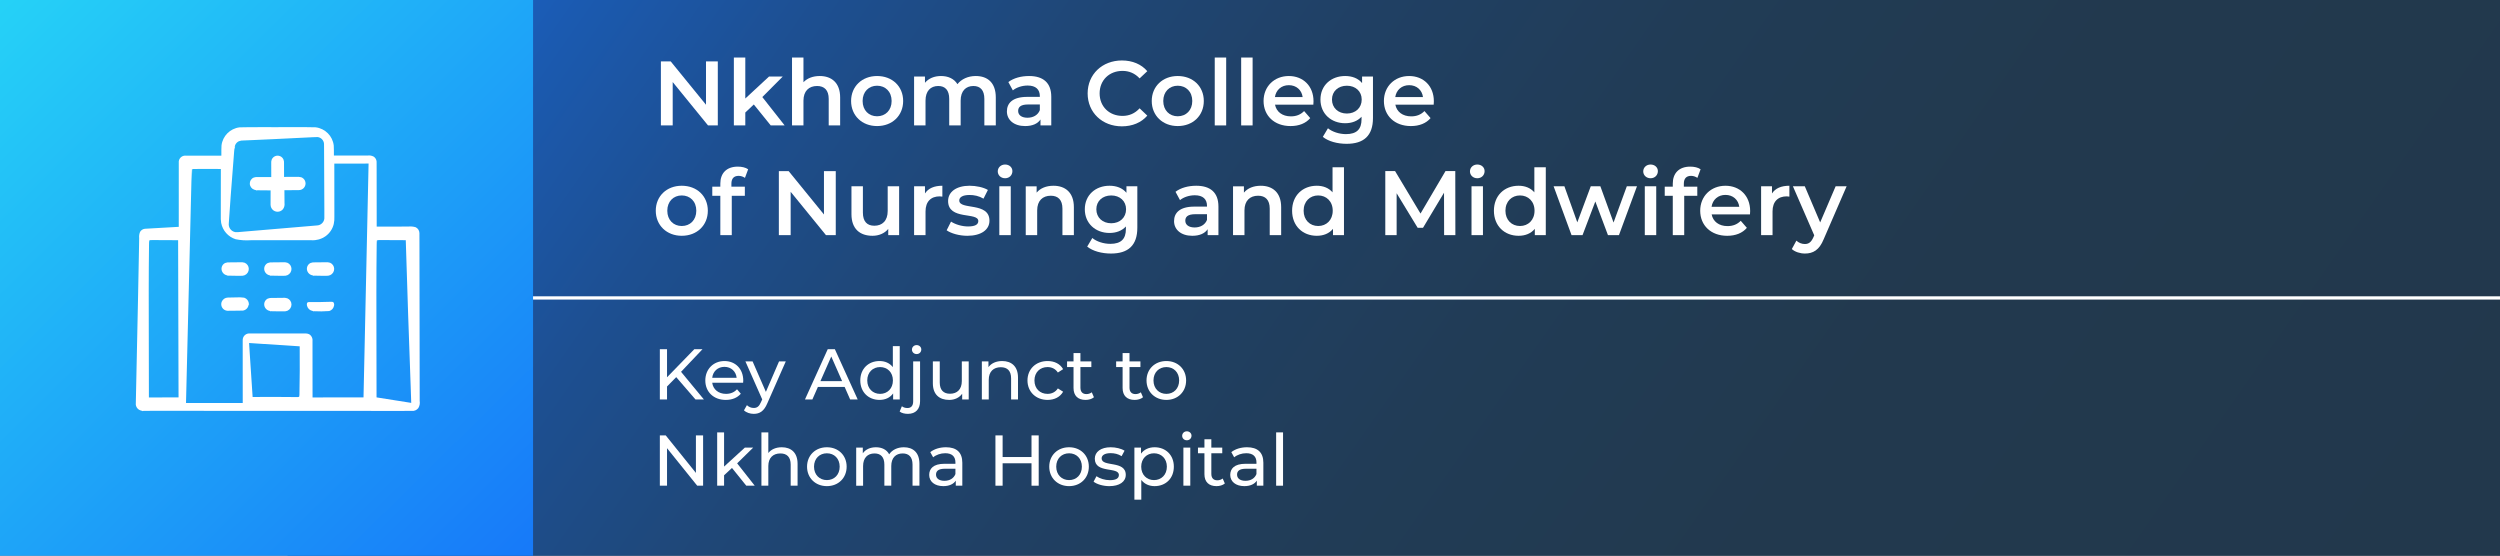 <svg xmlns="http://www.w3.org/2000/svg" xmlns:xlink="http://www.w3.org/1999/xlink" x="0px" y="0px" viewBox="0 0 382.758 85.098" style="enable-background:new 0 0 382.758 85.098;" xml:space="preserve"><rect x="0" y="0" width="382.758" height="85.098" fill="#808080" stroke="none"/><style type="text/css">	.st0{fill:url(#SVGID_1_);}	.st1{fill:none;stroke:#FFFFFF;stroke-width:0.5;}	.st2{fill:url(#SVGID_00000090988504499399585110000004539221043329008808_);}	.st3{clip-path:url(#SVGID_00000133488381211413530410000009523259252164994948_);}	.st4{fill:#FFFFFF;}	.st5{fill:none;}	.st6{fill:url(#SVGID_00000005225497600542621910000004193360727485915838_);}	.st7{fill:url(#SVGID_00000046312425886149421850000010209754316943124407_);}	.st8{clip-path:url(#SVGID_00000133492122309063970070000003456898677151676580_);}	.st9{fill:url(#SVGID_00000079472853953913649920000013878966816783789193_);}	.st10{fill:url(#SVGID_00000088827305403507990090000007661747514501827470_);}	.st11{clip-path:url(#SVGID_00000183932683037886786520000015689831903245971388_);}	.st12{fill:url(#SVGID_00000106828948377835520270000012665210168724843679_);}	.st13{fill:url(#SVGID_00000015331967335535678660000015755994320421484691_);}	.st14{clip-path:url(#SVGID_00000063632028421086187600000006099623246195944579_);}	.st15{fill:url(#SVGID_00000010304663121960026810000000250972055229707947_);}	.st16{fill:url(#SVGID_00000108311345559640003440000006409725292848633758_);}	.st17{clip-path:url(#SVGID_00000081641388655652025270000007166964806507463560_);}	.st18{fill:url(#SVGID_00000126292878280051603300000009507909301327573152_);}	.st19{fill:url(#SVGID_00000007408040070830420530000011848763954200326573_);}	.st20{clip-path:url(#SVGID_00000000219154149856629440000004241198124504526468_);}	.st21{fill:url(#SVGID_00000107563759049805262980000000825908858803642246_);}	.st22{fill:url(#SVGID_00000109729541674231178950000001717734542033878664_);}	.st23{clip-path:url(#SVGID_00000104707476292276321730000017532765396953807499_);}	.st24{fill:url(#SVGID_00000007398046814154274710000010664050664104810415_);}	.st25{fill:url(#SVGID_00000121987858189442060400000018246369200916773302_);}	.st26{clip-path:url(#SVGID_00000003809868831423178220000000818873585830276008_);}	.st27{fill:url(#SVGID_00000117644019129189993540000018242384643619127998_);}	.st28{fill:url(#SVGID_00000093135547233277336190000004467849150292688058_);}	.st29{clip-path:url(#SVGID_00000014615156710888523060000007489469423462692762_);}	.st30{fill:url(#SVGID_00000023962939064381926790000016190123527030506656_);}	.st31{fill:url(#SVGID_00000103946673211801486590000009119767311781979279_);}	.st32{clip-path:url(#SVGID_00000104669525739754758050000010425811964664460952_);}	.st33{fill:url(#SVGID_00000120525223623469126110000004335502602976755636_);}	.st34{fill:url(#SVGID_00000013164416325751319350000007837846339482117027_);}	.st35{clip-path:url(#SVGID_00000114060658725764165820000007303584232155084220_);}	.st36{fill:url(#SVGID_00000067920315682283046380000001765437490535817094_);}	.st37{fill:url(#SVGID_00000069363799283304206270000009422751589547447988_);}	.st38{clip-path:url(#SVGID_00000033354116923422026080000012450162387871281290_);}	.st39{fill:url(#SVGID_00000076597726650851749220000006693011160757193149_);}	.st40{fill:url(#SVGID_00000072238806878583294020000011649342633151339423_);}	.st41{clip-path:url(#SVGID_00000062192887081273712140000006106798469576838796_);}	.st42{fill:url(#SVGID_00000031176959185208506770000001740728780339790262_);}	.st43{fill:url(#SVGID_00000139290382688235745600000007315540190645245068_);}	.st44{clip-path:url(#SVGID_00000013189993840201713580000000468844365388159114_);}	.st45{fill:url(#SVGID_00000178180101117226002860000012102885660559609253_);}	.st46{fill:url(#SVGID_00000137853568461968810160000000530056535539583381_);}	.st47{clip-path:url(#SVGID_00000031184875773147265570000015282536273369199499_);}	.st48{fill:url(#SVGID_00000000942106853185198850000013549831998688694452_);}	.st49{fill:url(#SVGID_00000165924981680613171830000012396560995398660247_);}	.st50{clip-path:url(#SVGID_00000004507591869531313910000007410198800679373224_);}	.st51{fill:url(#SVGID_00000062159035845013312350000015243970376053190063_);}	.st52{fill:url(#SVGID_00000129893561754321063210000007562953933599788174_);}	.st53{clip-path:url(#SVGID_00000088119765670397010560000002980780174152802991_);}	.st54{fill:url(#SVGID_00000026140165342692687770000013668765885191252136_);}	.st55{fill:url(#SVGID_00000148651898621539277130000002495192141489552029_);}	.st56{clip-path:url(#SVGID_00000012456814350496086810000001609464938856120710_);}	.st57{fill:url(#SVGID_00000178206244033518521830000001457599145550183049_);}	.st58{fill:url(#SVGID_00000060744862653246676150000014581934153829107077_);}	.st59{clip-path:url(#SVGID_00000070101057032487729030000002109693047227431824_);}	.st60{fill:url(#SVGID_00000114788518279206339710000017234360479948218815_);}	.st61{fill:url(#SVGID_00000120549749489355426010000016181645267130360207_);}	.st62{clip-path:url(#SVGID_00000083776955434224251730000010515627539806451350_);}	.st63{fill:url(#SVGID_00000136379606395077277260000004436009406369585052_);}	.st64{fill:url(#SVGID_00000149348314775580203000000011241670458296614820_);}	.st65{clip-path:url(#SVGID_00000073003219237017098680000012334523066154876564_);}	.st66{fill:url(#SVGID_00000176043326276909984430000004567325013626573232_);}	.st67{fill:url(#SVGID_00000078046308197479023520000014432263551806498489_);}	.st68{clip-path:url(#SVGID_00000024707946706253209690000010403273839466189479_);}	.st69{fill:none;stroke:#FFFFFF;stroke-width:2;}	.st70{fill:url(#SVGID_00000096046441064713267070000012829295543966055586_);}	.st71{fill:url(#SVGID_00000180335341421851763600000000436147535408884664_);}	.st72{clip-path:url(#SVGID_00000127753828759876188540000005947582456112117687_);}	.st73{fill:url(#SVGID_00000177445840249148689070000015051252230605651337_);}	.st74{fill:url(#SVGID_00000088831575677040325280000005049478637030460044_);}	.st75{clip-path:url(#SVGID_00000096763978928023090060000001977605578702852516_);}	.st76{fill:url(#SVGID_00000034081990551492204210000015341449761382757047_);}	.st77{fill:url(#SVGID_00000115476059624291801300000005416255791327540407_);}	.st78{clip-path:url(#SVGID_00000155146262383780718840000005102698785349426092_);}	.st79{fill:url(#SVGID_00000127031161476183946150000014512272277502656150_);}	.st80{fill:url(#SVGID_00000125575891911132526670000000314029911837096104_);}	.st81{clip-path:url(#SVGID_00000069395407895660360430000012577706193832474282_);}	.st82{fill:url(#SVGID_00000180355595399440940090000014318660617571527316_);}	.st83{fill:url(#SVGID_00000106141952173849413030000002730808346407001490_);}	.st84{clip-path:url(#SVGID_00000103946912328469649410000009375086942922214298_);}	.st85{fill:url(#SVGID_00000033359468842580907830000004695943322486163115_);}	.st86{fill:url(#SVGID_00000123435638340795571830000011064579477680370837_);}	.st87{clip-path:url(#SVGID_00000051362584102256334530000016965379240386972808_);}	.st88{fill:url(#SVGID_00000000908521933748352290000018236753633124089745_);}	.st89{fill:url(#SVGID_00000062881286093713157590000005481031693954923169_);}	.st90{clip-path:url(#SVGID_00000026859438335692083770000018197078488053017270_);}	.st91{fill:url(#SVGID_00000062173837976073106720000015267729874515272332_);}	.st92{fill:url(#SVGID_00000051364389329940541100000002732367743313581727_);}	.st93{clip-path:url(#SVGID_00000158015766902507561670000005195430430062117516_);}	.st94{fill:url(#SVGID_00000098934219544783493070000013792733433514168714_);}	.st95{fill:url(#SVGID_00000125585789823464588060000008087294955201861006_);}	.st96{clip-path:url(#SVGID_00000046307939123583422110000003907194502543919793_);}	.st97{fill:url(#SVGID_00000042712558032150743970000001995714060606680197_);}	.st98{fill:url(#SVGID_00000018937393462329079920000009628203681598226841_);}	.st99{clip-path:url(#SVGID_00000126285673044305063760000005694873522069884075_);}	.st100{fill:url(#SVGID_00000053546184220422823510000011512161794121643651_);}	.st101{fill:url(#SVGID_00000110462496477562926390000000740025875652614049_);}	.st102{clip-path:url(#SVGID_00000014598768999800884830000011142421377008285843_);}	.st103{fill:url(#SVGID_00000058549727475128463930000011171135103542481285_);}	.st104{fill:url(#SVGID_00000119801483469716887440000001206805644135631749_);}	.st105{clip-path:url(#SVGID_00000121959999421557569370000018309867456011250622_);}</style><g id="background"></g><g id="patterns"></g><g id="type_x5F_icons"></g><g id="screenshots">	<linearGradient id="SVGID_1_" gradientUnits="userSpaceOnUse" x1="68.156" y1="-59.148" x2="348.144" y2="136.902">		<stop offset="0" style="stop-color:#1673F9"></stop>		<stop offset="0.069" style="stop-color:#1966D3"></stop>		<stop offset="0.15" style="stop-color:#1B5AB0"></stop>		<stop offset="0.238" style="stop-color:#1D4F91"></stop>		<stop offset="0.334" style="stop-color:#1F4777"></stop>		<stop offset="0.44" style="stop-color:#204064"></stop>		<stop offset="0.563" style="stop-color:#213C56"></stop>		<stop offset="0.717" style="stop-color:#22394E"></stop>		<stop offset="1" style="stop-color:#22384C"></stop>	</linearGradient>	<rect x="44.031" class="st0" width="338.727" height="85.098"></rect>	<line class="st1" x1="65.215" y1="45.615" x2="382.758" y2="45.615"></line>			<linearGradient id="SVGID_00000085211927645332504460000016653316620491858612_" gradientUnits="userSpaceOnUse" x1="-32.542" y1="-31.829" x2="87.709" y2="90.109">		<stop offset="0" style="stop-color:#2BF4F6"></stop>		<stop offset="1" style="stop-color:#1673F9"></stop>	</linearGradient>	<polygon style="fill:url(#SVGID_00000085211927645332504460000016653316620491858612_);" points="81.613,0 23.379,0 0,0   0,85.098 23.379,85.098 81.613,85.098  "></polygon>	<g id="Group_986_00000101100184224390057660000004374609259402717880_" transform="translate(-3204.347 -7246)">		<g id="hospital_00000033346024410215774270000009643479131427821476_" transform="translate(3204.347 7246)">			<g>				<defs>											<rect id="SVGID_00000170973619579796741390000016669074415352147850_" x="20.792" y="19.465" width="43.467" height="43.469"></rect>				</defs>				<clipPath id="SVGID_00000109743442257859818730000002894050233787110280_">					<use xlink:href="#SVGID_00000170973619579796741390000016669074415352147850_" style="overflow:visible;"></use>				</clipPath>									<g id="Group_529_00000081622706568660625860000005766334048539199644_" style="clip-path:url(#SVGID_00000109743442257859818730000002894050233787110280_);">					<path id="Path_1131_00000111155259148698833040000012877671624188272815_" class="st4" d="M41.503,47.648l1.275,0.023      h0.629c0.206,0.016,0.413-0.017,0.604-0.095c0.379-0.172,0.621-0.551,0.616-0.967      c-0.006-0.41-0.254-0.778-0.633-0.936c-0.235-0.076-0.484-0.101-0.73-0.073      c-0.261,0.003-0.52,0.006-0.775,0.009l-0.776,0.007c-0.242-0.024-0.485,0.009-0.711,0.098      c-0.391,0.191-0.611,0.616-0.539,1.045c0.074,0.429,0.409,0.767,0.838,0.844      c0.126,0.016,0.134,0.056,0.069,0.075c0.016,0,0.028,0.009,0.044,0.009h0.029      c-0.032-0.017-0.016-0.04,0.064-0.038"></path>					<path id="Path_1132_00000068666203339253239940000000000251081582869890_" class="st4" d="M48.033,47.648      c0.79,0.044,1.582,0.035,2.372-0.025c0.375-0.11,0.657-0.419,0.732-0.803      c0.048-0.175,0.022-0.362-0.071-0.518c-0.109-0.115-0.325-0.103-0.518-0.095      c-0.978,0.042-1.944,0.042-2.927,0.04c-0.213-0.006-0.46-0.017-0.56,0.076      c-0.094,0.083-0.098,0.329-0.049,0.511c0.102,0.396,0.426,0.696,0.829,0.768      c0.118,0.015,0.127,0.055,0.064,0.075c0.016,0,0.027,0.009,0.041,0.009h0.028      c-0.03-0.017-0.016-0.04,0.06-0.038"></path>					<path id="Path_1133_00000142875848535275894480000013485543844479939986_" class="st4" d="M41.503,42.202l1.275,0.023      h0.629c0.206,0.016,0.413-0.017,0.604-0.095c0.379-0.172,0.621-0.551,0.616-0.967      c-0.006-0.41-0.254-0.778-0.633-0.936c-0.235-0.076-0.484-0.101-0.73-0.073      c-0.261,0.003-0.52,0.006-0.775,0.009l-0.776,0.007c-0.242-0.024-0.485,0.009-0.711,0.098      c-0.391,0.191-0.611,0.616-0.539,1.045c0.074,0.429,0.409,0.767,0.838,0.844      c0.126,0.016,0.134,0.056,0.069,0.075c0.016,0,0.028,0.009,0.044,0.009h0.029      c-0.032-0.017-0.016-0.041,0.064-0.038"></path>					<path id="Path_1134_00000040537470487228866490000008140824723105419966_" class="st4" d="M48.038,42.202l1.275,0.023      h0.629c0.207,0.015,0.414-0.018,0.606-0.097c0.379-0.172,0.621-0.551,0.616-0.967      c-0.006-0.41-0.254-0.778-0.633-0.936c-0.235-0.076-0.484-0.101-0.73-0.073      c-0.262,0.003-0.52,0.006-0.775,0.009l-0.776,0.007c-0.242-0.025-0.485,0.009-0.711,0.098      c-0.391,0.191-0.611,0.616-0.539,1.045c0.074,0.429,0.409,0.767,0.838,0.844      c0.126,0.016,0.134,0.056,0.069,0.075c0.016,0,0.028,0.009,0.044,0.009H47.979      c-0.032-0.017-0.016-0.041,0.064-0.038"></path>					<path id="Path_1135_00000075126210654085621190000005793934137965272719_" class="st4" d="M34.968,42.202l1.275,0.023      h0.629c0.206,0.016,0.413-0.017,0.604-0.095c0.379-0.172,0.621-0.551,0.616-0.967      c-0.006-0.41-0.254-0.778-0.633-0.936c-0.235-0.076-0.484-0.101-0.73-0.073      c-0.262,0.003-0.52,0.006-0.775,0.009l-0.776,0.007c-0.242-0.024-0.485,0.009-0.711,0.098      c-0.391,0.191-0.611,0.616-0.539,1.045c0.074,0.43,0.409,0.767,0.838,0.844      c0.126,0.016,0.134,0.056,0.069,0.075c0.016,0,0.028,0.009,0.044,0.009h0.029      c-0.032-0.017-0.016-0.041,0.064-0.038"></path>					<path id="Path_1136_00000169542582889436453550000017165665227785645489_" class="st4" d="M39.489,29.133l1.942,0.017      c-0.002,0.666-0.004,1.324-0.006,1.978c-0.009,0.14-0.001,0.281,0.025,0.419      c0.006,0.028,0.009,0.055,0.017,0.082c0.029,0.104,0.073,0.203,0.132,0.294      c0.007,0.012,0.016,0.025,0.024,0.036c0.06,0.088,0.132,0.167,0.215,0.233      c0.009,0.006,0.018,0.012,0.027,0.018c0.113,0.082,0.241,0.141,0.377,0.175      c0.024,0.006,0.049,0.01,0.073,0.015c0.138,0.027,0.28,0.024,0.417-0.01l0.022-0.004      c0.23-0.058,0.434-0.19,0.581-0.376c0.188-0.26,0.269-0.583,0.226-0.901      c-0.005-0.659-0.01-1.32-0.016-1.984l2.206-0.019c0.562,0.007,1.024-0.444,1.031-1.006      c0.002-0.152-0.03-0.302-0.094-0.44c-0.113-0.242-0.317-0.429-0.568-0.521      c-0.267-0.066-0.543-0.087-0.817-0.061l-1.811,0.007l-0.005-1.392l-0.002-0.648      c0.018-0.203-0.007-0.407-0.074-0.599c-0.202-0.501-0.771-0.744-1.272-0.543      c-0.249,0.1-0.446,0.298-0.545,0.548c-0.064,0.192-0.086,0.394-0.067,0.595l0.002,0.648      l0.003,1.419h-1.449l-0.661-0.002c-0.203-0.021-0.407,0.008-0.596,0.085      c-0.369,0.167-0.598,0.541-0.579,0.945c0.021,0.409,0.286,0.765,0.673,0.901      c0.245,0.075,0.34,0.071,0.302,0.098c-0.022,0.007-0.045,0.012-0.068,0.013      c0.026,0,0.049,0.016,0.076,0.016h0.032c-0.075-0.017,0.012-0.04,0.225-0.038"></path>					<path id="Path_1137_00000105402429207602530750000013022067865315023243_" class="st4" d="M38.101,46.508      c-0.017-0.31-0.172-0.596-0.423-0.779c-0.012-0.008-0.025-0.017-0.037-0.025      c-0.078-0.054-0.163-0.097-0.253-0.127c-0.412-0.06-0.83-0.074-1.246-0.044l-1.256,0.026      c-0.411,0.006-0.779,0.255-0.937,0.633c-0.189,0.456-0.019,0.982,0.401,1.241      c0.208,0.123,0.451,0.174,0.691,0.147l0.774-0.008c0.464-0.012,0.97,0.003,1.399-0.023      c0.43-0.074,0.767-0.409,0.844-0.838c0.015-0.126,0.055-0.134,0.075-0.069      c0-0.016,0.009-0.028,0.009-0.044c0-0.008-0.005-0.016-0.005-0.024      c-0.015,0.021-0.036,0.005-0.037-0.065"></path>					<path id="Path_1138_00000158007285699599244500000009191407688613740940_" class="st4" d="M23.192,62.897l37.529,0.015      l2.322-0.003c0.385,0.043,0.764-0.119,1.001-0.425c0.2-0.328,0.275-0.717,0.212-1.096      l-0.006-4.648c-0.005-3.101-0.01-6.208-0.015-9.323c-0.005-3.114-0.01-6.243-0.014-9.386      l-0.006-2.358c-0.012-0.378-0.233-0.718-0.573-0.883c-0.368-0.109-0.755-0.144-1.137-0.102      l-4.833,0.006c0-0.298,0-0.602,0-0.906c-0.003-2.68-0.006-5.365-0.009-8.054l-0.005-1.001      c-0.026-0.313-0.197-0.597-0.463-0.764c-0.286-0.147-0.611-0.201-0.929-0.154h-1.009l-4.137,0.003      V22.995c0.005-0.239-0.002-0.479-0.022-0.717c-0.17-1.459-1.317-2.611-2.775-2.787      c-1.919-0.049-3.883-0.011-5.822-0.021c-1.939,0.012-3.904-0.022-5.824,0.028      c-1.453,0.176-2.596,1.327-2.763,2.781c-0.02,0.238-0.027,0.477-0.022,0.716v0.839l-3.619,0.002      h-1.753c-0.551-0.084-1.066,0.295-1.149,0.846c-0,0.001-0,0.001-0,0.002      l-0.002,10.045l-4.196,0.239l-1.009,0.059c-0.305,0.038-0.573,0.218-0.724,0.485      c-0.121,0.296-0.167,0.619-0.132,0.937l-0.016,1.02c-0.052,2.719-0.104,5.434-0.157,8.143      c-0.113,5.407-0.227,10.779-0.341,16.116c-0.053,0.495,0.251,0.959,0.727,1.109      c0.262,0.071,0.343,0.053,0.245,0.069c-0.055-0-0.109-0.004-0.163-0.012      c0.067,0.02,0.135,0.034,0.205,0.041h0.145c-0.392-0.017,0.098-0.041,1.242-0.038       M57.672,37.429c0.01-0.772,0.053-0.781,0.077-0.343v-0.294h0.049      c-0.136-0.017,0.034-0.041,0.431-0.038l3.895,0.019c0.212,7.579,0.49,14.822,0.754,22.466      c0.027,0.813,0.055,1.625,0.082,2.443l-5.31-0.841c-0.005-2.897-0.01-5.796-0.016-8.696      C57.625,47.219,57.608,42.248,57.672,37.429 M45.846,60.425c-0.01,0.402-0.053,0.408-0.077,0.179      v0.152h-0.031c0.074,0.017-0.012,0.041-0.22,0.038c-2.327-0.03-4.546-0.028-6.84-0.014      c-0.15-2.275-0.303-4.583-0.458-6.925l-0.085-1.336l7.261,0.472l0.49,0.032      c0.003,1.26,0.005,2.518,0.006,3.775c-0.003,1.219-0.016,2.432-0.046,3.628 M35.09,33.308      c0.079-1.132,0.158-2.262,0.238-3.39c0.173-2.229,0.343-4.436,0.519-6.706      c0.059-0.707,0.104-0.712,0.098-0.309l0.018-0.268c0.006-0.09,0.024-0.18,0.053-0.266      c-0.005,0.02-0.017,0.037-0.022,0.057c-0.035,0.179-0.037,0.241-0.049,0.196      c-0.015-0.148,0.01-0.296,0.073-0.431c0.108-0.245,0.299-0.443,0.539-0.56      c0.242-0.099,0.503-0.141,0.763-0.125l1.526-0.065l3.03-0.138l6.002-0.294      c0.251-0.021,0.502-0.029,0.754-0.024c0.529,0.066,0.938,0.498,0.976,1.03l0.007,0.753      c0.005,1,0.01,2.002,0.015,3.008c0.009,2.013,0.018,4.04,0.028,6.092      c0,0.533,0.011,1.05,0,1.598c-0.065,0.596-0.567,1.049-1.166,1.054h0.007L36.889,35.501      c-0.29,0.04-0.583,0.052-0.876,0.035c-0.313-0.057-0.591-0.235-0.774-0.495      c-0.179-0.259-0.252-0.576-0.206-0.886L35.09,33.308z M29.31,27.693      c0.061-2.178,0.105-2.206,0.098-0.966l0.019-0.826h0.142c-0.384-0.016,0.098-0.04,1.217-0.037      c1.016,0,2.03,0.004,3.028,0.006c-0.003,1.589-0.005,3.173-0.008,4.751l-0.002,2.35      c-0.019,0.389,0.001,0.78,0.058,1.165c0.226,1.17,1.072,2.124,2.206,2.49      c0.76,0.157,1.538,0.209,2.312,0.154h4.65c1.547,0,3.092,0,4.635,0      c0.192,0.011,0.384,0.006,0.575-0.014h0.005c0.169-0.018,0.336-0.05,0.5-0.094      c0.079-0.02,0.157-0.044,0.233-0.069c0.088-0.03,0.174-0.064,0.259-0.101      c0.077-0.034,0.157-0.064,0.232-0.104c0.037-0.02,0.07-0.045,0.106-0.066      c0.089-0.052,0.179-0.103,0.263-0.164c0.631-0.45,1.078-1.112,1.259-1.866      c0.082-0.375,0.114-0.759,0.095-1.142v-1.155l-0.003-2.312l-0.005-4.644l5.246-0.007      c-0.206,9.554-0.414,19.156-0.626,28.969c-0.05,2.271-0.101,4.549-0.151,6.833      c-2.595,0.003-5.196,0.005-7.802,0.006c-0.002-2.56-0.004-5.122-0.006-7.686v-0.95      c0.035-0.295-0.054-0.591-0.245-0.818c-0.382-0.49-1.09-0.303-1.716-0.339l-3.8,0.002      l-3.801,0.002c-0.549-0.068-1.05,0.322-1.118,0.871c-0.007,0.053-0.009,0.106-0.007,0.159v1.899      l0.005,7.709h-0.914c-2.587,0.003-5.177,0.005-7.771,0.006      c0.279-11.412,0.557-22.819,0.831-34.009 M22.817,37.41c0.01-0.75,0.053-0.758,0.077-0.333      v-0.283h0.049c-0.133-0.017,0.032-0.041,0.419-0.038l3.908,0.019      c0.02,7.284,0.04,14.323,0.059,21.712c0.003,0.784,0.005,1.57,0.007,2.356l-4.54,0.011      c-0.006-3.049-0.012-6.098-0.017-9.148C22.769,46.922,22.753,42.092,22.817,37.41"></path>				</g>			</g>		</g>	</g>	<g>		<rect x="99.869" y="8.815" class="st5" width="218.114" height="38.947"></rect>		<path class="st4" d="M109.898,9.397v9.806h-1.499l-5.407-6.64v6.64h-1.807V9.397h1.499l5.407,6.64   V9.397H109.898z"></path>		<path class="st4" d="M115.411,15.995l-1.303,1.233v1.975h-1.751V8.809h1.751v6.275l3.628-3.362h2.101   l-3.123,3.138l3.418,4.343h-2.13L115.411,15.995z"></path>		<path class="st4" d="M128.629,14.916v4.286h-1.751v-4.062c0-1.33-0.658-1.975-1.778-1.975   c-1.247,0-2.088,0.756-2.088,2.255v3.782h-1.751V8.809h1.751v3.782   c0.574-0.616,1.457-0.953,2.494-0.953C127.299,11.638,128.629,12.661,128.629,14.916z"></path>		<path class="st4" d="M130.305,15.462c0-2.241,1.681-3.824,3.978-3.824c2.325,0,3.992,1.583,3.992,3.824   s-1.667,3.838-3.992,3.838C131.985,19.3,130.305,17.704,130.305,15.462z M136.51,15.462   c0-1.429-0.952-2.339-2.228-2.339c-1.261,0-2.213,0.91-2.213,2.339s0.952,2.34,2.213,2.34   C135.557,17.802,136.51,16.891,136.51,15.462z"></path>		<path class="st4" d="M152.459,14.916v4.286h-1.751v-4.062c0-1.33-0.616-1.975-1.681-1.975   c-1.148,0-1.947,0.756-1.947,2.241v3.796h-1.751v-4.062c0-1.33-0.616-1.975-1.681-1.975   c-1.162,0-1.947,0.756-1.947,2.241v3.796h-1.751v-7.48h1.667v0.953   c0.561-0.673,1.429-1.037,2.451-1.037c1.093,0,2.004,0.406,2.521,1.247   c0.603-0.771,1.611-1.247,2.802-1.247C151.198,11.638,152.459,12.661,152.459,14.916z"></path>		<path class="st4" d="M160.954,14.818v4.385h-1.653v-0.91c-0.42,0.644-1.232,1.008-2.354,1.008   c-1.709,0-2.787-0.938-2.787-2.241c0-1.246,0.84-2.227,3.109-2.227h1.934v-0.112   c0-1.022-0.617-1.625-1.863-1.625c-0.841,0-1.709,0.28-2.27,0.742l-0.687-1.274   c0.799-0.616,1.961-0.925,3.166-0.925C159.707,11.638,160.954,12.661,160.954,14.818z M159.203,16.864   v-0.869h-1.808c-1.19,0-1.513,0.448-1.513,0.995c0,0.63,0.532,1.036,1.429,1.036   C158.166,18.026,158.908,17.634,159.203,16.864z"></path>		<path class="st4" d="M166.521,14.3c0-2.928,2.241-5.043,5.253-5.043c1.597,0,2.97,0.574,3.88,1.639   l-1.176,1.106c-0.715-0.771-1.598-1.148-2.62-1.148c-2.031,0-3.502,1.429-3.502,3.446   c0,2.017,1.471,3.445,3.502,3.445c1.022,0,1.905-0.378,2.62-1.162l1.176,1.12   c-0.91,1.064-2.283,1.639-3.894,1.639C168.763,19.342,166.521,17.228,166.521,14.3z"></path>		<path class="st4" d="M176.336,15.462c0-2.241,1.681-3.824,3.978-3.824c2.325,0,3.992,1.583,3.992,3.824   s-1.667,3.838-3.992,3.838C178.016,19.3,176.336,17.704,176.336,15.462z M182.541,15.462   c0-1.429-0.952-2.339-2.228-2.339c-1.261,0-2.213,0.91-2.213,2.339s0.952,2.34,2.213,2.34   C181.589,17.802,182.541,16.891,182.541,15.462z"></path>		<path class="st4" d="M185.981,8.809h1.751v10.394h-1.751V8.809z"></path>		<path class="st4" d="M190.027,8.809h1.751v10.394h-1.751V8.809z"></path>		<path class="st4" d="M201.077,16.023h-5.869c0.21,1.093,1.121,1.793,2.424,1.793   c0.84,0,1.499-0.267,2.031-0.812l0.938,1.078c-0.673,0.799-1.724,1.219-3.012,1.219   c-2.508,0-4.133-1.61-4.133-3.838c0-2.227,1.64-3.824,3.866-3.824   c2.186,0,3.782,1.527,3.782,3.866C201.105,15.645,201.092,15.855,201.077,16.023z M195.194,14.86   h4.244c-0.14-1.078-0.967-1.82-2.115-1.82C196.188,13.04,195.362,13.768,195.194,14.86z"></path>		<path class="st4" d="M210.206,11.722v6.346c0,2.718-1.415,3.95-4.034,3.95   c-1.401,0-2.788-0.364-3.643-1.064l0.784-1.316c0.659,0.546,1.724,0.896,2.76,0.896   c1.653,0,2.382-0.757,2.382-2.27v-0.393c-0.616,0.673-1.499,0.995-2.508,0.995   c-2.143,0-3.782-1.457-3.782-3.628c0-2.172,1.64-3.601,3.782-3.601c1.051,0,1.976,0.337,2.592,1.079   v-0.995H210.206z M208.482,15.239c0-1.261-0.952-2.115-2.269-2.115c-1.331,0-2.283,0.854-2.283,2.115   c0,1.274,0.952,2.143,2.283,2.143C207.53,17.381,208.482,16.513,208.482,15.239z"></path>		<path class="st4" d="M219.501,16.023h-5.869c0.21,1.093,1.121,1.793,2.424,1.793   c0.84,0,1.499-0.267,2.031-0.812l0.938,1.078c-0.673,0.799-1.724,1.219-3.012,1.219   c-2.508,0-4.133-1.61-4.133-3.838c0-2.227,1.64-3.824,3.866-3.824   c2.186,0,3.782,1.527,3.782,3.866C219.529,15.645,219.515,15.855,219.501,16.023z M213.618,14.86   h4.244c-0.14-1.078-0.967-1.82-2.115-1.82C214.612,13.04,213.786,13.768,213.618,14.86z"></path>		<path class="st4" d="M100.401,32.262c0-2.241,1.681-3.824,3.978-3.824c2.325,0,3.992,1.583,3.992,3.824   s-1.667,3.838-3.992,3.838C102.082,36.1,100.401,34.503,100.401,32.262z M106.606,32.262   c0-1.429-0.952-2.339-2.228-2.339c-1.261,0-2.213,0.91-2.213,2.339   c0,1.429,0.952,2.34,2.213,2.34C105.654,34.602,106.606,33.691,106.606,32.262z"></path>		<path class="st4" d="M111.98,28.13v0.448h2.059v1.4H112.036v6.023h-1.751v-6.023h-1.232v-1.4h1.232   V28.102c0-1.568,0.938-2.591,2.676-2.591c0.603,0,1.19,0.126,1.583,0.406l-0.49,1.316   c-0.267-0.183-0.603-0.309-0.967-0.309C112.358,26.925,111.98,27.331,111.98,28.13z"></path>		<path class="st4" d="M127.958,26.197v9.806h-1.499l-5.407-6.64v6.64h-1.807v-9.806h1.499l5.407,6.64   v-6.64H127.958z"></path>		<path class="st4" d="M137.659,28.522v7.48h-1.667v-0.952c-0.561,0.686-1.443,1.05-2.409,1.05   c-1.919,0-3.222-1.05-3.222-3.306v-4.272h1.751v4.034c0,1.359,0.644,2.004,1.75,2.004   c1.219,0,2.046-0.757,2.046-2.256v-3.782H137.659z"></path>		<path class="st4" d="M144.279,28.438v1.667c-0.154-0.027-0.28-0.042-0.406-0.042   c-1.33,0-2.171,0.784-2.171,2.312v3.628h-1.751v-7.48h1.667v1.093   C142.122,28.831,143.033,28.438,144.279,28.438z"></path>		<path class="st4" d="M144.934,35.26l0.672-1.331c0.659,0.435,1.667,0.742,2.605,0.742   c1.107,0,1.569-0.308,1.569-0.826c0-1.429-4.623-0.084-4.623-3.067   c0-1.415,1.275-2.34,3.292-2.34c0.995,0,2.129,0.238,2.802,0.645l-0.673,1.331   c-0.714-0.42-1.429-0.561-2.143-0.561c-1.064,0-1.569,0.351-1.569,0.841   c0,1.513,4.623,0.168,4.623,3.096c0,1.4-1.289,2.311-3.39,2.311   C146.853,36.1,145.606,35.736,144.934,35.26z"></path>		<path class="st4" d="M152.761,26.239c0-0.588,0.477-1.05,1.121-1.05c0.644,0,1.12,0.434,1.12,1.008   c0,0.617-0.462,1.093-1.12,1.093C153.237,27.29,152.761,26.828,152.761,26.239z M152.999,28.522h1.751   v7.48h-1.751V28.522z"></path>		<path class="st4" d="M164.413,31.716v4.286h-1.751v-4.062c0-1.33-0.658-1.975-1.779-1.975   c-1.246,0-2.087,0.756-2.087,2.255v3.782h-1.751v-7.48h1.667v0.967   c0.574-0.687,1.484-1.051,2.577-1.051C163.082,28.438,164.413,29.46,164.413,31.716z"></path>		<path class="st4" d="M174.129,28.522v6.346c0,2.718-1.415,3.95-4.034,3.95   c-1.401,0-2.788-0.364-3.643-1.064l0.784-1.316c0.659,0.546,1.724,0.896,2.76,0.896   c1.653,0,2.382-0.757,2.382-2.27v-0.393c-0.616,0.673-1.499,0.995-2.508,0.995   c-2.143,0-3.782-1.457-3.782-3.628c0-2.172,1.64-3.601,3.782-3.601c1.051,0,1.976,0.337,2.592,1.079   v-0.995H174.129z M172.405,32.039c0-1.261-0.952-2.115-2.269-2.115c-1.331,0-2.283,0.854-2.283,2.115   c0,1.274,0.952,2.143,2.283,2.143C171.453,34.181,172.405,33.313,172.405,32.039z"></path>		<path class="st4" d="M186.546,31.618v4.385h-1.653v-0.91c-0.42,0.644-1.232,1.008-2.354,1.008   c-1.709,0-2.787-0.938-2.787-2.241c0-1.246,0.84-2.227,3.109-2.227h1.934v-0.112   c0-1.022-0.617-1.625-1.863-1.625c-0.841,0-1.709,0.28-2.27,0.742l-0.687-1.274   c0.799-0.616,1.961-0.925,3.166-0.925C185.299,28.438,186.546,29.46,186.546,31.618z M184.795,33.664   v-0.869h-1.808c-1.19,0-1.513,0.448-1.513,0.995c0,0.63,0.532,1.036,1.429,1.036   C183.758,34.826,184.5,34.433,184.795,33.664z"></path>		<path class="st4" d="M196.15,31.716v4.286h-1.751v-4.062c0-1.33-0.658-1.975-1.779-1.975   c-1.246,0-2.087,0.756-2.087,2.255v3.782h-1.751v-7.48h1.667v0.967   c0.574-0.687,1.484-1.051,2.577-1.051C194.819,28.438,196.15,29.46,196.15,31.716z"></path>		<path class="st4" d="M205.767,25.609v10.394h-1.681v-0.967c-0.588,0.715-1.457,1.064-2.479,1.064   c-2.171,0-3.782-1.513-3.782-3.838s1.611-3.824,3.782-3.824c0.967,0,1.821,0.322,2.409,1.009v-3.838   H205.767z M204.045,32.262c0-1.429-0.967-2.339-2.228-2.339s-2.227,0.91-2.227,2.339   c0,1.429,0.966,2.34,2.227,2.34S204.045,33.691,204.045,32.262z"></path>		<path class="st4" d="M221.099,36.002l-0.014-6.499l-3.222,5.379h-0.812l-3.222-5.295v6.415h-1.737v-9.806   h1.499l3.894,6.5l3.824-6.5h1.499l0.014,9.806H221.099z"></path>		<path class="st4" d="M225.056,26.239c0-0.588,0.476-1.05,1.12-1.05s1.121,0.434,1.121,1.008   c0,0.617-0.463,1.093-1.121,1.093C225.531,27.29,225.056,26.828,225.056,26.239z M225.293,28.522   h1.751v7.48h-1.751V28.522z"></path>		<path class="st4" d="M236.665,25.609v10.394h-1.681v-0.967c-0.588,0.715-1.457,1.064-2.479,1.064   c-2.171,0-3.782-1.513-3.782-3.838s1.611-3.824,3.782-3.824c0.967,0,1.821,0.322,2.409,1.009v-3.838   H236.665z M234.942,32.262c0-1.429-0.967-2.339-2.228-2.339s-2.227,0.91-2.227,2.339   c0,1.429,0.966,2.34,2.227,2.34S234.942,33.691,234.942,32.262z"></path>		<path class="st4" d="M250.626,28.522l-2.76,7.48h-1.681l-1.934-5.155l-1.961,5.155h-1.681l-2.745-7.48   h1.652l1.976,5.52l2.059-5.52h1.471l2.018,5.548l2.031-5.548H250.626z"></path>		<path class="st4" d="M251.585,26.239c0-0.588,0.477-1.05,1.121-1.05c0.644,0,1.12,0.434,1.12,1.008   c0,0.617-0.462,1.093-1.12,1.093C252.061,27.29,251.585,26.828,251.585,26.239z M251.823,28.522   h1.751v7.48h-1.751V28.522z"></path>		<path class="st4" d="M257.802,28.13v0.448h2.06v1.4h-2.003v6.023h-1.751v-6.023h-1.232v-1.4h1.232   V28.102c0-1.568,0.938-2.591,2.675-2.591c0.603,0,1.191,0.126,1.583,0.406l-0.49,1.316   c-0.266-0.183-0.603-0.309-0.966-0.309C258.181,26.925,257.802,27.331,257.802,28.13z"></path>		<path class="st4" d="M267.927,32.823h-5.869c0.21,1.093,1.121,1.793,2.424,1.793   c0.84,0,1.499-0.267,2.031-0.812l0.938,1.079c-0.673,0.798-1.724,1.218-3.012,1.218   c-2.508,0-4.133-1.61-4.133-3.838c0-2.227,1.64-3.824,3.866-3.824   c2.186,0,3.782,1.527,3.782,3.866C267.955,32.445,267.941,32.655,267.927,32.823z M262.044,31.66   h4.244c-0.14-1.078-0.967-1.82-2.115-1.82C263.038,29.839,262.212,30.568,262.044,31.66z"></path>		<path class="st4" d="M273.96,28.438v1.667c-0.154-0.027-0.28-0.042-0.406-0.042   c-1.331,0-2.172,0.784-2.172,2.312v3.628h-1.751v-7.48h1.667v1.093   C271.803,28.831,272.713,28.438,273.96,28.438z"></path>		<path class="st4" d="M282.724,28.522l-3.502,8.083c-0.686,1.694-1.639,2.213-2.885,2.213   c-0.743,0-1.527-0.252-2.004-0.687l0.701-1.288c0.336,0.322,0.812,0.518,1.288,0.518   c0.616,0,0.98-0.294,1.317-1.036l0.126-0.294l-3.264-7.509h1.82l2.354,5.533l2.367-5.533H282.724   z"></path>	</g>	<g>		<rect x="99.869" y="53" class="st5" width="227.186" height="35.371"></rect>		<path class="st4" d="M103.532,57.74l-1.408,1.431v1.991h-1.1V53.46h1.1v4.302l4.181-4.302h1.254   l-3.289,3.466l3.498,4.235h-1.287L103.532,57.74z"></path>		<path class="st4" d="M113.773,58.598h-4.73c0.132,1.023,0.957,1.705,2.112,1.705   c0.682,0,1.254-0.23,1.684-0.704l0.583,0.683c-0.528,0.616-1.332,0.946-2.3,0.946   c-1.881,0-3.136-1.243-3.136-2.981c0-1.728,1.243-2.971,2.927-2.971s2.883,1.21,2.883,3.003   C113.796,58.368,113.784,58.499,113.773,58.598z M109.043,57.839h3.74   c-0.109-0.979-0.847-1.673-1.87-1.673C109.901,56.166,109.153,56.849,109.043,57.839z"></path>		<path class="st4" d="M120.307,55.331l-2.827,6.414c-0.518,1.232-1.188,1.617-2.079,1.617   c-0.562,0-1.134-0.187-1.497-0.539l0.451-0.792c0.286,0.275,0.649,0.429,1.046,0.429   c0.506,0,0.824-0.23,1.11-0.901l0.188-0.407l-2.574-5.82h1.1l2.035,4.665l2.014-4.665H120.307z   "></path>		<path class="st4" d="M129.316,59.237h-4.093l-0.847,1.925h-1.134l3.488-7.701h1.089l3.498,7.701h-1.154   L129.316,59.237z M128.931,58.356l-1.661-3.773l-1.661,3.773H128.931z"></path>		<path class="st4" d="M137.753,52.998v8.163h-1.012v-0.924c-0.474,0.66-1.222,0.99-2.079,0.99   c-1.706,0-2.949-1.199-2.949-2.981s1.243-2.971,2.949-2.971c0.825,0,1.551,0.308,2.035,0.935v-3.212   H137.753z M136.708,58.247c0-1.243-0.847-2.047-1.958-2.047c-1.122,0-1.97,0.804-1.97,2.047   s0.848,2.057,1.97,2.057C135.861,60.303,136.708,59.49,136.708,58.247z"></path>		<path class="st4" d="M137.741,63.01l0.341-0.814c0.209,0.176,0.518,0.275,0.858,0.275   c0.561,0,0.869-0.353,0.869-1.023v-6.117h1.056v6.095c0,1.188-0.66,1.937-1.859,1.937   C138.522,63.362,138.038,63.251,137.741,63.01z M139.622,53.527c0-0.386,0.309-0.693,0.715-0.693   c0.407,0,0.716,0.297,0.716,0.671c0,0.396-0.297,0.704-0.716,0.704   C139.931,54.208,139.622,53.912,139.622,53.527z"></path>		<path class="st4" d="M148.313,55.331v5.831h-1.002v-0.88c-0.429,0.604-1.154,0.946-1.979,0.946   c-1.508,0-2.509-0.825-2.509-2.542v-3.355h1.057v3.234c0,1.145,0.571,1.717,1.573,1.717   c1.1,0,1.804-0.683,1.804-1.937v-3.015H148.313z"></path>		<path class="st4" d="M155.859,57.806v3.355h-1.057V57.927c0-1.145-0.572-1.705-1.573-1.705   c-1.122,0-1.849,0.671-1.849,1.936v3.004h-1.056v-5.831h1.012v0.88   c0.43-0.594,1.178-0.935,2.102-0.935C154.857,55.276,155.859,56.09,155.859,57.806z"></path>		<path class="st4" d="M157.31,58.247c0-1.738,1.287-2.971,3.08-2.971c1.046,0,1.914,0.429,2.377,1.243   l-0.804,0.517c-0.374-0.571-0.946-0.836-1.584-0.836c-1.145,0-2.002,0.804-2.002,2.047   c0,1.265,0.857,2.057,2.002,2.057c0.638,0,1.21-0.264,1.584-0.836l0.804,0.506   c-0.463,0.814-1.331,1.255-2.377,1.255C158.598,61.228,157.31,59.985,157.31,58.247z"></path>		<path class="st4" d="M167.485,60.821c-0.319,0.274-0.803,0.407-1.276,0.407   c-1.177,0-1.848-0.649-1.848-1.826v-3.202h-0.99v-0.869h0.99v-1.276h1.056v1.276h1.673v0.869   h-1.673v3.157c0,0.628,0.33,0.979,0.913,0.979c0.309,0,0.605-0.099,0.825-0.275L167.485,60.821z"></path>		<path class="st4" d="M174.998,60.821c-0.319,0.274-0.803,0.407-1.276,0.407   c-1.177,0-1.848-0.649-1.848-1.826v-3.202h-0.99v-0.869h0.99v-1.276h1.056v1.276h1.673v0.869   h-1.673v3.157c0,0.628,0.33,0.979,0.913,0.979c0.309,0,0.605-0.099,0.825-0.275L174.998,60.821z"></path>		<path class="st4" d="M175.536,58.247c0-1.738,1.287-2.971,3.037-2.971c1.749,0,3.025,1.232,3.025,2.971   s-1.276,2.981-3.025,2.981C176.823,61.228,175.536,59.985,175.536,58.247z M180.531,58.247   c0-1.243-0.836-2.047-1.958-2.047s-1.97,0.804-1.97,2.047s0.848,2.057,1.97,2.057   S180.531,59.49,180.531,58.247z"></path>		<path class="st4" d="M107.647,66.661v7.701h-0.902l-4.621-5.743v5.743h-1.1v-7.701h0.901l4.621,5.743   v-5.743H107.647z"></path>		<path class="st4" d="M112.068,71.644l-1.21,1.122v1.596h-1.057v-8.163h1.057v5.236l3.18-2.904h1.275   l-2.453,2.409l2.695,3.422h-1.298L112.068,71.644z"></path>		<path class="st4" d="M122.112,71.006v3.355h-1.057v-3.234c0-1.145-0.572-1.705-1.573-1.705   c-1.122,0-1.849,0.671-1.849,1.936v3.004h-1.056v-8.163h1.056v3.157   c0.44-0.561,1.167-0.88,2.058-0.88C121.11,68.476,122.112,69.29,122.112,71.006z"></path>		<path class="st4" d="M123.562,71.447c0-1.738,1.287-2.971,3.037-2.971c1.749,0,3.025,1.232,3.025,2.971   s-1.276,2.981-3.025,2.981C124.849,74.428,123.562,73.185,123.562,71.447z M128.557,71.447   c0-1.243-0.836-2.047-1.958-2.047s-1.97,0.804-1.97,2.047s0.848,2.057,1.97,2.057   S128.557,72.69,128.557,71.447z"></path>		<path class="st4" d="M140.768,71.006v3.355h-1.057v-3.234c0-1.145-0.55-1.705-1.507-1.705   c-1.057,0-1.749,0.671-1.749,1.936v3.004h-1.057v-3.234c0-1.145-0.55-1.705-1.507-1.705   c-1.057,0-1.75,0.671-1.75,1.936v3.004h-1.056v-5.831h1.012v0.869   c0.418-0.594,1.134-0.924,2.014-0.924c0.891,0,1.64,0.352,2.024,1.078   c0.439-0.66,1.254-1.078,2.244-1.078C139.8,68.476,140.768,69.29,140.768,71.006z"></path>		<path class="st4" d="M147.334,70.841v3.521h-1.001v-0.771c-0.352,0.528-1.001,0.837-1.914,0.837   c-1.32,0-2.156-0.704-2.156-1.717c0-0.935,0.605-1.705,2.344-1.705h1.672v-0.209   c0-0.892-0.518-1.408-1.562-1.408c-0.692,0-1.396,0.242-1.848,0.627l-0.44-0.792   c0.605-0.484,1.475-0.748,2.409-0.748C146.432,68.476,147.334,69.246,147.334,70.841z    M146.278,72.58v-0.814h-1.628c-1.046,0-1.343,0.407-1.343,0.902c0,0.583,0.484,0.946,1.287,0.946   C145.387,73.614,146.015,73.25,146.278,72.58z"></path>		<path class="st4" d="M159.028,66.661v7.701h-1.101v-3.433h-4.423v3.433h-1.1v-7.701h1.1v3.312h4.423   v-3.312H159.028z"></path>		<path class="st4" d="M160.643,71.447c0-1.738,1.287-2.971,3.037-2.971c1.749,0,3.025,1.232,3.025,2.971   s-1.276,2.981-3.025,2.981C161.931,74.428,160.643,73.185,160.643,71.447z M165.639,71.447   c0-1.243-0.836-2.047-1.958-2.047s-1.97,0.804-1.97,2.047s0.848,2.057,1.97,2.057   S165.639,72.69,165.639,71.447z"></path>		<path class="st4" d="M167.431,73.746l0.44-0.836c0.495,0.352,1.287,0.605,2.046,0.605   c0.979,0,1.387-0.298,1.387-0.793c0-1.309-3.686-0.176-3.686-2.497   c0-1.045,0.935-1.749,2.431-1.749c0.76,0,1.617,0.198,2.124,0.528l-0.451,0.836   c-0.528-0.341-1.111-0.462-1.684-0.462c-0.924,0-1.375,0.341-1.375,0.803   c0,1.375,3.696,0.253,3.696,2.52c0,1.056-0.968,1.728-2.52,1.728   C168.872,74.428,167.915,74.13,167.431,73.746z"></path>		<path class="st4" d="M179.719,71.447c0,1.793-1.243,2.981-2.948,2.981c-0.825,0-1.552-0.319-2.036-0.946   v3.015h-1.056v-7.966h1.012v0.925c0.474-0.649,1.222-0.979,2.08-0.979   C178.475,68.476,179.719,69.665,179.719,71.447z M178.651,71.447c0-1.232-0.847-2.047-1.97-2.047   c-1.11,0-1.958,0.814-1.958,2.047c0,1.243,0.848,2.057,1.958,2.057   C177.805,73.503,178.651,72.69,178.651,71.447z"></path>		<path class="st4" d="M180.993,66.727c0-0.386,0.309-0.693,0.716-0.693c0.406,0,0.715,0.297,0.715,0.671   c0,0.396-0.297,0.704-0.715,0.704C181.302,67.409,180.993,67.112,180.993,66.727z M181.181,68.531h1.056   v5.831h-1.056V68.531z"></path>		<path class="st4" d="M187.528,74.021c-0.319,0.274-0.804,0.407-1.276,0.407   c-1.178,0-1.849-0.649-1.849-1.827v-3.201h-0.99v-0.869h0.99v-1.276h1.057v1.276h1.672v0.869   h-1.672v3.157c0,0.628,0.33,0.979,0.913,0.979c0.308,0,0.604-0.099,0.825-0.275L187.528,74.021z"></path>		<path class="st4" d="M193.424,70.841v3.521h-1.001v-0.771c-0.353,0.528-1.001,0.837-1.914,0.837   c-1.32,0-2.156-0.704-2.156-1.717c0-0.935,0.604-1.705,2.343-1.705h1.672v-0.209   c0-0.892-0.517-1.408-1.562-1.408c-0.693,0-1.397,0.242-1.849,0.627l-0.439-0.792   c0.604-0.484,1.474-0.748,2.409-0.748C192.521,68.476,193.424,69.246,193.424,70.841z    M192.367,72.58v-0.814h-1.628c-1.045,0-1.342,0.407-1.342,0.902c0,0.583,0.483,0.946,1.287,0.946   C191.476,73.614,192.103,73.25,192.367,72.58z"></path>		<path class="st4" d="M195.381,66.199h1.057v8.163h-1.057V66.199z"></path>	</g></g></svg>